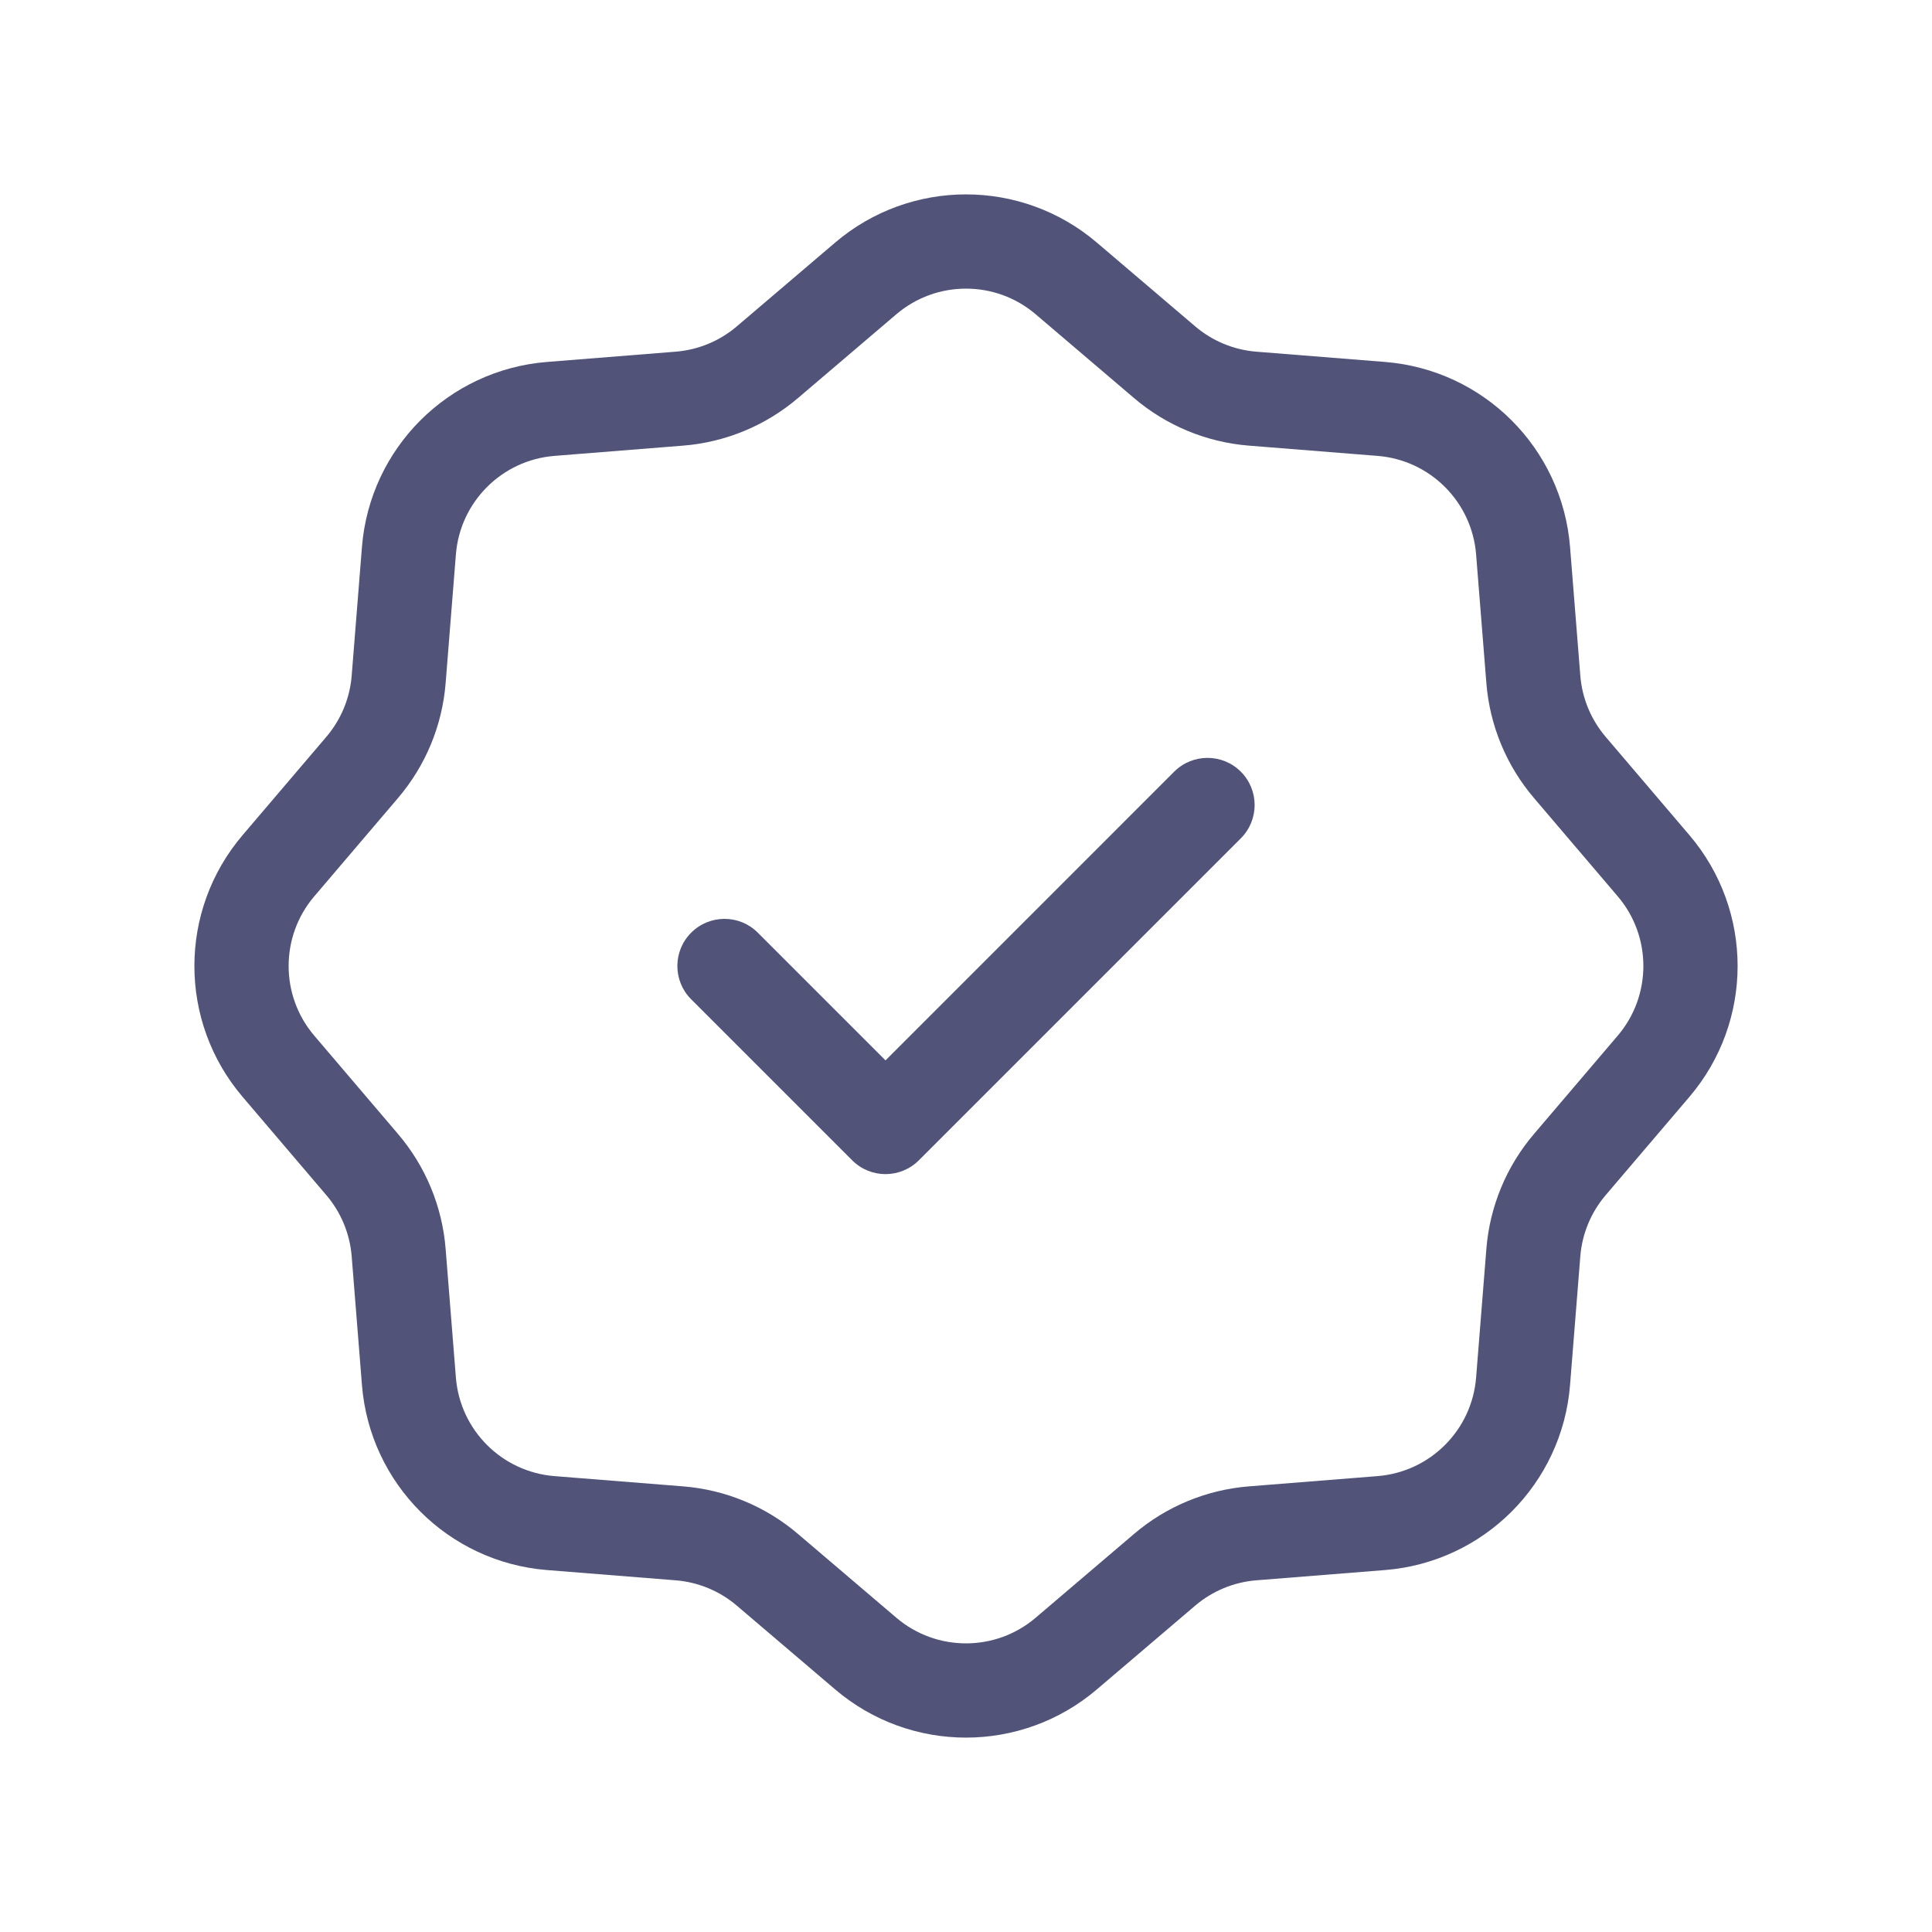 <?xml version="1.0" encoding="UTF-8"?> <svg xmlns="http://www.w3.org/2000/svg" width="41" height="41" viewBox="0 0 41 41" fill="none"> <path d="M18.372 5.909C19.598 4.864 21.402 4.864 22.628 5.909L24.714 7.686C25.239 8.134 25.893 8.405 26.581 8.46L29.313 8.678C30.919 8.806 32.194 10.081 32.322 11.687L32.54 14.419C32.595 15.107 32.866 15.761 33.314 16.286L35.091 18.372C36.136 19.598 36.136 21.402 35.091 22.628L33.314 24.714C32.866 25.239 32.595 25.893 32.54 26.581L32.322 29.313C32.194 30.919 30.919 32.194 29.313 32.322L26.581 32.54C25.893 32.595 25.239 32.866 24.714 33.314L22.628 35.091C21.402 36.136 19.598 36.136 18.372 35.091L16.286 33.314C15.761 32.866 15.107 32.595 14.419 32.54L11.687 32.322C10.081 32.194 8.806 30.919 8.678 29.313L8.46 26.581C8.405 25.893 8.134 25.239 7.686 24.714L5.909 22.628C4.864 21.402 4.864 19.598 5.909 18.372L7.686 16.286C8.134 15.761 8.405 15.107 8.46 14.419L8.678 11.687C8.806 10.081 10.081 8.806 11.687 8.678L14.419 8.46C15.107 8.405 15.761 8.134 16.286 7.686L18.372 5.909Z" stroke="#515478" stroke-width="2" stroke-linecap="round" stroke-linejoin="round"></path> <path d="M26.332 17.791C26.723 17.4 26.723 16.767 26.332 16.376C25.942 15.986 25.308 15.986 24.918 16.376L26.332 17.791ZM18.792 23.917L18.085 24.624C18.475 25.014 19.108 25.014 19.499 24.624L18.792 23.917ZM16.082 19.793C15.692 19.402 15.058 19.402 14.668 19.793C14.277 20.183 14.277 20.817 14.668 21.207L16.082 19.793ZM24.918 16.376L18.085 23.21L19.499 24.624L26.332 17.791L24.918 16.376ZM19.499 23.21L16.082 19.793L14.668 21.207L18.085 24.624L19.499 23.21Z" fill="#515478"></path> </svg> 